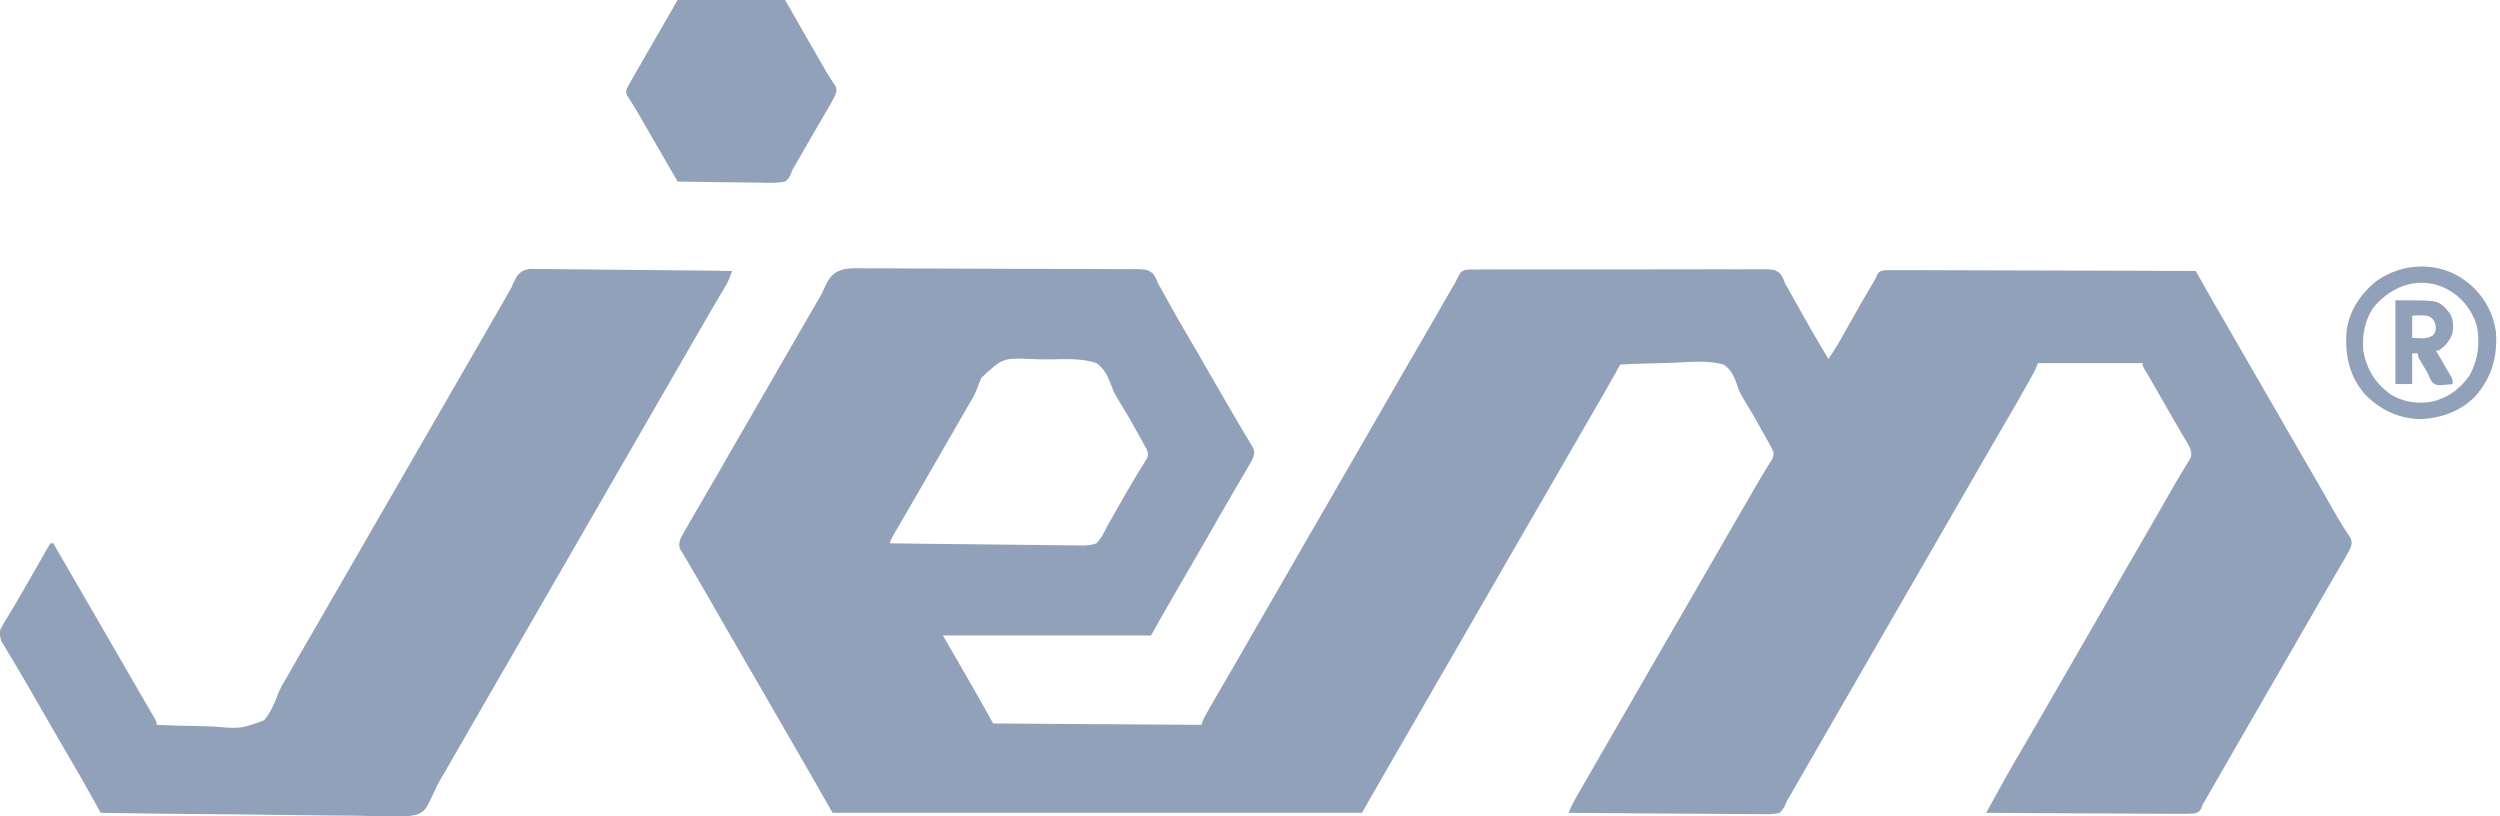 <svg width="98" height="32" viewBox="0 0 98 32" fill="none" xmlns="http://www.w3.org/2000/svg">
<path d="M33.929 10.52C34.05 10.52 34.171 10.519 34.291 10.517C34.619 10.515 34.946 10.518 35.274 10.522C35.617 10.525 35.96 10.524 36.303 10.524C36.878 10.524 37.454 10.527 38.029 10.532C38.621 10.538 39.213 10.54 39.805 10.539C40.519 10.538 41.233 10.539 41.947 10.542C42.22 10.544 42.492 10.544 42.765 10.544C43.085 10.544 43.406 10.546 43.727 10.55C43.844 10.552 43.962 10.552 44.08 10.551C44.971 10.548 44.971 10.548 45.206 10.73C45.293 10.857 45.345 10.968 45.394 11.114C45.427 11.169 45.459 11.224 45.493 11.281C45.533 11.354 45.533 11.354 45.575 11.429C45.621 11.512 45.621 11.512 45.668 11.597C45.699 11.654 45.731 11.712 45.764 11.771C45.982 12.165 46.201 12.557 46.431 12.944C46.657 13.326 46.88 13.71 47.102 14.094C47.136 14.155 47.171 14.216 47.207 14.278C47.279 14.402 47.351 14.527 47.422 14.651C47.561 14.891 47.699 15.132 47.838 15.372C47.906 15.489 47.973 15.606 48.041 15.724C48.201 16.003 48.362 16.281 48.527 16.557C48.605 16.687 48.682 16.818 48.76 16.949C48.815 17.042 48.87 17.134 48.926 17.226C48.959 17.282 48.992 17.338 49.026 17.396C49.056 17.445 49.085 17.494 49.116 17.544C49.184 17.715 49.175 17.785 49.117 17.957C49.048 18.097 49.048 18.097 48.961 18.245C48.928 18.302 48.896 18.358 48.862 18.415C48.826 18.475 48.791 18.535 48.754 18.597C48.717 18.661 48.68 18.725 48.643 18.788C48.565 18.921 48.488 19.053 48.41 19.185C48.235 19.484 48.062 19.785 47.889 20.086C47.838 20.173 47.838 20.173 47.787 20.262C47.516 20.732 47.246 21.203 46.978 21.675C46.696 22.169 46.411 22.661 46.123 23.151C45.781 23.734 45.453 24.322 45.12 24.91C42.428 24.91 39.736 24.91 36.963 24.91C37.369 25.615 37.369 25.615 37.784 26.334C37.942 26.609 38.099 26.884 38.256 27.159C38.292 27.221 38.328 27.284 38.365 27.348C38.557 27.684 38.746 28.021 38.934 28.36C42.972 28.387 42.972 28.387 47.091 28.414C47.127 28.324 47.164 28.234 47.201 28.141C47.258 28.034 47.316 27.929 47.376 27.825C47.411 27.763 47.447 27.702 47.483 27.638C47.521 27.572 47.559 27.506 47.598 27.439C47.637 27.37 47.677 27.301 47.717 27.232C47.993 26.75 48.273 26.27 48.553 25.791C48.799 25.371 49.041 24.95 49.281 24.527C49.583 23.997 49.888 23.47 50.196 22.944C50.441 22.524 50.683 22.103 50.924 21.68C51.225 21.151 51.531 20.623 51.839 20.097C52.084 19.677 52.325 19.256 52.566 18.833C52.868 18.304 53.173 17.776 53.481 17.25C53.726 16.83 53.968 16.409 54.209 15.986C54.512 15.454 54.818 14.924 55.127 14.395C55.36 13.998 55.59 13.6 55.82 13.201C55.871 13.114 55.871 13.114 55.922 13.024C56.083 12.746 56.243 12.468 56.403 12.19C56.459 12.092 56.515 11.995 56.571 11.898C56.641 11.776 56.711 11.653 56.781 11.531C56.813 11.476 56.845 11.42 56.878 11.363C56.906 11.315 56.934 11.267 56.962 11.217C56.993 11.165 57.024 11.113 57.056 11.059C57.081 11.005 57.081 11.005 57.107 10.95C57.264 10.646 57.264 10.646 57.435 10.58C57.567 10.564 57.694 10.562 57.828 10.565C57.878 10.565 57.928 10.564 57.98 10.563C58.149 10.561 58.317 10.562 58.486 10.564C58.607 10.563 58.728 10.562 58.849 10.561C59.177 10.559 59.505 10.559 59.834 10.56C60.108 10.561 60.382 10.561 60.656 10.56C61.339 10.558 62.022 10.559 62.706 10.561C63.262 10.563 63.818 10.562 64.375 10.56C65.021 10.557 65.667 10.556 66.314 10.557C66.656 10.558 66.998 10.557 67.34 10.556C67.662 10.554 67.983 10.555 68.305 10.557C68.423 10.558 68.541 10.558 68.659 10.556C69.553 10.548 69.553 10.548 69.788 10.729C69.875 10.857 69.928 10.968 69.976 11.114C70.007 11.167 70.039 11.22 70.072 11.275C70.097 11.321 70.123 11.367 70.149 11.415C70.178 11.469 70.208 11.522 70.239 11.577C70.285 11.661 70.285 11.661 70.332 11.747C70.766 12.529 71.212 13.304 71.673 14.07C71.925 13.707 72.145 13.332 72.358 12.944C72.74 12.255 73.134 11.573 73.535 10.895C73.553 10.848 73.572 10.801 73.591 10.752C73.699 10.621 73.699 10.621 73.912 10.588C74.004 10.586 74.096 10.587 74.188 10.588C74.239 10.588 74.29 10.588 74.342 10.588C74.512 10.587 74.683 10.589 74.853 10.59C74.975 10.59 75.097 10.59 75.219 10.59C75.551 10.59 75.882 10.591 76.214 10.593C76.56 10.595 76.907 10.595 77.253 10.596C77.835 10.596 78.416 10.598 78.998 10.601C79.597 10.603 80.196 10.605 80.795 10.606C80.832 10.606 80.868 10.606 80.906 10.606C81.092 10.607 81.277 10.607 81.462 10.607C82.999 10.61 84.535 10.615 86.072 10.621C86.093 10.657 86.113 10.694 86.134 10.731C86.228 10.897 86.321 11.063 86.415 11.229C86.463 11.314 86.463 11.314 86.513 11.401C86.724 11.776 86.938 12.149 87.157 12.52C87.437 12.999 87.714 13.479 87.988 13.961C88.259 14.437 88.533 14.912 88.809 15.384C89.105 15.889 89.397 16.397 89.686 16.906C89.969 17.402 90.256 17.897 90.545 18.39C90.718 18.686 90.89 18.984 91.06 19.282C91.079 19.315 91.098 19.349 91.118 19.383C91.213 19.549 91.307 19.716 91.402 19.883C91.556 20.155 91.711 20.425 91.88 20.689C91.904 20.727 91.928 20.765 91.953 20.804C92.013 20.898 92.075 20.991 92.138 21.084C92.225 21.293 92.177 21.364 92.094 21.571C92.043 21.67 91.989 21.768 91.933 21.864C91.9 21.92 91.868 21.976 91.835 22.033C91.782 22.123 91.782 22.123 91.728 22.214C91.691 22.277 91.654 22.341 91.617 22.404C91.541 22.536 91.464 22.667 91.387 22.799C91.211 23.1 91.037 23.403 90.862 23.706C90.794 23.825 90.726 23.943 90.657 24.062C90.623 24.121 90.589 24.179 90.555 24.24C89.631 25.841 88.707 27.442 87.783 29.044C87.749 29.103 87.715 29.162 87.68 29.222C87.612 29.34 87.544 29.458 87.476 29.575C87.316 29.852 87.157 30.129 86.998 30.407C86.923 30.537 86.848 30.667 86.773 30.798C86.72 30.889 86.668 30.981 86.615 31.072C86.583 31.128 86.551 31.184 86.518 31.242C86.49 31.29 86.462 31.339 86.433 31.39C86.404 31.438 86.375 31.485 86.346 31.535C86.324 31.591 86.302 31.648 86.28 31.706C86.188 31.841 86.137 31.861 85.975 31.893C85.764 31.904 85.554 31.904 85.343 31.901C85.261 31.901 85.18 31.901 85.099 31.901C84.877 31.901 84.656 31.899 84.435 31.897C84.204 31.895 83.973 31.895 83.742 31.894C83.304 31.893 82.867 31.89 82.429 31.887C81.931 31.884 81.433 31.882 80.934 31.88C79.909 31.877 78.885 31.871 77.86 31.863C77.912 31.767 77.965 31.67 78.018 31.574C78.047 31.52 78.076 31.466 78.107 31.41C78.49 30.709 78.881 30.01 79.289 29.322C79.494 28.977 79.695 28.629 79.896 28.281C79.948 28.19 79.948 28.19 80.002 28.097C80.073 27.973 80.145 27.849 80.216 27.724C80.389 27.425 80.561 27.126 80.734 26.827C80.802 26.708 80.871 26.589 80.939 26.471C81.35 25.759 81.35 25.759 81.453 25.581C81.521 25.462 81.59 25.344 81.658 25.225C81.828 24.93 81.999 24.635 82.169 24.339C82.543 23.693 82.914 23.046 83.284 22.397C83.566 21.903 83.852 21.41 84.14 20.919C84.426 20.428 84.708 19.936 84.989 19.442C85.155 19.149 85.323 18.858 85.497 18.57C85.525 18.522 85.554 18.474 85.584 18.425C85.636 18.337 85.689 18.25 85.743 18.164C85.777 18.107 85.777 18.107 85.812 18.048C85.832 18.016 85.852 17.983 85.873 17.95C85.922 17.805 85.897 17.72 85.853 17.574C85.786 17.433 85.786 17.433 85.699 17.29C85.65 17.207 85.65 17.207 85.601 17.122C85.565 17.062 85.53 17.003 85.494 16.941C85.438 16.846 85.383 16.752 85.328 16.657C85.289 16.591 85.25 16.525 85.212 16.459C84.989 16.078 84.771 15.695 84.553 15.312C84.48 15.185 84.407 15.057 84.335 14.93C84.304 14.876 84.273 14.822 84.242 14.767C84.184 14.666 84.124 14.567 84.062 14.468C83.992 14.344 83.992 14.344 83.992 14.235C82.637 14.235 81.281 14.235 79.885 14.235C79.849 14.325 79.813 14.415 79.776 14.508C79.727 14.602 79.676 14.696 79.624 14.788C79.594 14.842 79.564 14.896 79.533 14.952C79.5 15.01 79.468 15.068 79.434 15.128C79.4 15.188 79.365 15.249 79.33 15.312C79.038 15.83 78.739 16.344 78.438 16.858C78.236 17.203 78.036 17.549 77.836 17.896C77.802 17.955 77.768 18.014 77.733 18.075C77.663 18.195 77.594 18.315 77.525 18.435C77.354 18.732 77.183 19.029 77.011 19.326C76.943 19.445 76.874 19.563 76.806 19.682C75.027 22.766 73.247 25.85 71.468 28.934C71.434 28.993 71.4 29.052 71.365 29.113C71.297 29.23 71.229 29.348 71.161 29.466C71.002 29.742 70.843 30.018 70.684 30.294C70.628 30.392 70.572 30.489 70.516 30.587C70.445 30.709 70.375 30.831 70.305 30.953C70.273 31.009 70.241 31.064 70.208 31.121C70.18 31.17 70.153 31.218 70.124 31.268C70.093 31.32 70.063 31.372 70.031 31.425C70.017 31.462 70.004 31.498 69.99 31.535C69.927 31.674 69.871 31.761 69.757 31.863C69.496 31.93 69.235 31.919 68.967 31.913C68.886 31.913 68.804 31.913 68.723 31.913C68.502 31.913 68.281 31.911 68.06 31.908C67.829 31.905 67.598 31.905 67.367 31.904C66.93 31.903 66.493 31.899 66.055 31.895C65.558 31.89 65.06 31.888 64.562 31.886C63.538 31.881 62.514 31.873 61.49 31.863C61.571 31.657 61.663 31.47 61.773 31.278C61.808 31.217 61.843 31.156 61.879 31.093C61.917 31.027 61.955 30.961 61.993 30.895C62.033 30.826 62.072 30.758 62.112 30.689C62.213 30.512 62.315 30.335 62.417 30.159C62.507 30.002 62.597 29.846 62.687 29.689C62.856 29.396 63.026 29.103 63.195 28.809C63.366 28.514 63.537 28.218 63.707 27.922C63.776 27.803 63.844 27.684 63.913 27.566C63.947 27.507 63.98 27.448 64.015 27.388C64.118 27.21 64.221 27.032 64.323 26.854C64.357 26.795 64.391 26.737 64.426 26.676C64.494 26.558 64.563 26.439 64.631 26.32C64.803 26.023 64.975 25.725 65.146 25.427C65.476 24.855 65.807 24.283 66.14 23.713C66.418 23.238 66.692 22.761 66.965 22.282C67.268 21.751 67.574 21.221 67.883 20.692C68.157 20.225 68.428 19.756 68.697 19.286C68.851 19.019 69.005 18.753 69.166 18.49C69.192 18.447 69.218 18.404 69.245 18.359C69.293 18.281 69.341 18.203 69.39 18.126C69.506 17.948 69.506 17.948 69.526 17.745C69.473 17.601 69.405 17.474 69.329 17.341C69.298 17.285 69.266 17.228 69.234 17.17C69.183 17.081 69.183 17.081 69.131 16.989C69.096 16.927 69.061 16.866 69.025 16.802C68.709 16.235 68.709 16.235 68.373 15.681C68.246 15.477 68.153 15.291 68.084 15.061C67.975 14.743 67.851 14.483 67.567 14.289C66.951 14.119 66.279 14.187 65.648 14.218C65.407 14.229 65.167 14.233 64.927 14.239C64.456 14.25 63.986 14.267 63.516 14.289C63.496 14.324 63.477 14.359 63.456 14.395C62.761 15.629 62.761 15.629 62.431 16.188C62.151 16.667 61.874 17.147 61.6 17.629C61.296 18.161 60.99 18.692 60.681 19.22C60.344 19.797 60.011 20.375 59.677 20.953C59.506 21.25 59.335 21.547 59.163 21.845C59.095 21.963 59.026 22.082 58.958 22.2C55.263 28.606 55.263 28.606 55.16 28.784C55.092 28.902 55.023 29.02 54.955 29.138C54.798 29.411 54.64 29.684 54.483 29.957C54.428 30.052 54.373 30.147 54.318 30.242C54.25 30.36 54.182 30.478 54.114 30.596C53.871 31.018 53.629 31.441 53.387 31.863C46.54 31.863 39.693 31.863 32.638 31.863C32.204 31.105 32.204 31.105 31.762 30.331C31.522 29.915 31.282 29.499 31.042 29.083C30.871 28.787 30.701 28.491 30.53 28.195C30.496 28.137 30.462 28.078 30.427 28.018C30.256 27.72 30.084 27.422 29.912 27.124C29.582 26.552 29.252 25.98 28.918 25.41C28.622 24.903 28.329 24.393 28.038 23.883C27.743 23.364 27.444 22.847 27.141 22.332C27.084 22.234 27.027 22.136 26.97 22.037C26.916 21.945 26.861 21.854 26.805 21.763C26.779 21.72 26.754 21.677 26.727 21.633C26.704 21.596 26.681 21.559 26.658 21.52C26.601 21.368 26.623 21.287 26.67 21.133C26.73 21.007 26.73 21.007 26.804 20.877C26.832 20.828 26.86 20.779 26.889 20.728C26.92 20.675 26.95 20.622 26.982 20.568C27.014 20.513 27.045 20.457 27.078 20.4C27.333 19.955 27.591 19.513 27.85 19.071C28.099 18.647 28.343 18.22 28.586 17.793C28.888 17.264 29.193 16.736 29.501 16.21C29.747 15.79 29.988 15.369 30.229 14.946C30.532 14.415 30.838 13.884 31.147 13.356C31.42 12.89 31.69 12.422 31.958 11.954C32.02 11.846 32.084 11.738 32.148 11.631C32.225 11.496 32.284 11.375 32.34 11.233C32.671 10.471 33.168 10.505 33.929 10.52ZM38.476 14.802C38.402 14.964 38.337 15.126 38.276 15.293C38.205 15.485 38.11 15.644 38.002 15.818C37.941 15.924 37.879 16.031 37.818 16.137C37.749 16.258 37.679 16.378 37.61 16.499C37.575 16.559 37.541 16.619 37.505 16.681C37.334 16.979 37.162 17.276 36.99 17.574C36.922 17.693 36.853 17.811 36.785 17.93C36.374 18.642 36.374 18.642 36.272 18.82C36.204 18.938 36.136 19.055 36.068 19.173C35.907 19.452 35.746 19.73 35.585 20.009C35.508 20.14 35.432 20.272 35.355 20.404C35.301 20.498 35.247 20.591 35.192 20.685C35.16 20.741 35.127 20.797 35.093 20.855C35.05 20.93 35.05 20.93 35.006 21.006C34.931 21.135 34.931 21.135 34.883 21.297C35.931 21.314 36.98 21.326 38.029 21.334C38.516 21.338 39.003 21.343 39.49 21.351C39.915 21.358 40.339 21.362 40.764 21.364C40.989 21.365 41.214 21.367 41.438 21.372C41.65 21.377 41.862 21.379 42.074 21.378C42.151 21.378 42.228 21.379 42.306 21.382C42.549 21.39 42.757 21.384 42.985 21.297C43.183 21.079 43.3 20.853 43.423 20.585C43.462 20.517 43.501 20.45 43.542 20.383C43.572 20.33 43.602 20.277 43.633 20.223C43.667 20.162 43.702 20.101 43.737 20.039C43.772 19.976 43.808 19.914 43.844 19.85C44.064 19.461 44.284 19.074 44.516 18.693C44.549 18.638 44.583 18.583 44.617 18.526C44.68 18.423 44.743 18.32 44.807 18.218C44.835 18.172 44.863 18.126 44.891 18.079C44.928 18.02 44.928 18.02 44.966 17.959C45.022 17.821 45.009 17.766 44.956 17.629C44.882 17.485 44.806 17.345 44.727 17.205C44.691 17.141 44.691 17.141 44.654 17.075C44.216 16.293 44.216 16.293 43.752 15.527C43.659 15.373 43.601 15.219 43.542 15.049C43.413 14.721 43.277 14.444 42.985 14.235C42.427 14.048 41.825 14.072 41.244 14.086C41.01 14.091 40.777 14.087 40.543 14.079C39.317 14.022 39.317 14.022 38.476 14.802Z" fill="#90A1B9"/>
<path d="M20.789 10.542C20.938 10.54 21.083 10.542 21.232 10.547C21.313 10.547 21.395 10.547 21.476 10.546C21.697 10.546 21.917 10.55 22.137 10.555C22.368 10.559 22.599 10.559 22.829 10.56C23.266 10.562 23.702 10.567 24.139 10.574C24.636 10.581 25.133 10.585 25.63 10.588C26.652 10.595 27.674 10.607 28.696 10.621C28.626 10.836 28.553 11.024 28.437 11.219C28.407 11.27 28.377 11.321 28.346 11.373C28.314 11.428 28.281 11.482 28.248 11.538C28.178 11.657 28.108 11.775 28.038 11.894C28.002 11.955 27.966 12.016 27.929 12.079C27.755 12.374 27.584 12.671 27.413 12.969C27.344 13.088 27.275 13.208 27.206 13.327C27.172 13.387 27.138 13.446 27.102 13.507C26.931 13.805 26.76 14.102 26.588 14.399C26.52 14.517 26.451 14.636 26.383 14.755C23.782 19.262 21.182 23.77 18.581 28.277C18.547 28.336 18.514 28.395 18.479 28.456C18.41 28.574 18.342 28.692 18.274 28.811C18.1 29.111 17.927 29.412 17.754 29.712C17.719 29.774 17.684 29.835 17.648 29.898C17.582 30.011 17.517 30.125 17.452 30.239C17.39 30.346 17.327 30.453 17.262 30.559C17.171 30.715 17.096 30.874 17.023 31.04C16.678 31.768 16.678 31.768 16.362 31.926C16.002 32.025 15.632 32.001 15.262 31.988C15.138 31.988 15.014 31.988 14.891 31.988C14.557 31.989 14.223 31.982 13.889 31.974C13.539 31.968 13.19 31.967 12.84 31.966C12.254 31.963 11.667 31.956 11.081 31.946C10.477 31.936 9.874 31.928 9.27 31.924C9.214 31.923 9.214 31.923 9.157 31.923C8.97 31.921 8.783 31.92 8.596 31.919C7.047 31.907 5.499 31.888 3.95 31.863C3.929 31.825 3.907 31.787 3.886 31.748C3.787 31.572 3.689 31.396 3.59 31.22C3.557 31.16 3.524 31.1 3.489 31.039C3.265 30.637 3.036 30.238 2.804 29.841C2.768 29.781 2.733 29.72 2.696 29.658C2.655 29.587 2.655 29.587 2.612 29.514C2.41 29.169 2.21 28.823 2.01 28.476C1.976 28.417 1.942 28.358 1.907 28.297C1.768 28.057 1.63 27.817 1.492 27.577C1.423 27.457 1.354 27.337 1.285 27.218C1.216 27.099 1.148 26.981 1.08 26.862C0.907 26.561 0.732 26.262 0.553 25.964C0.517 25.904 0.481 25.845 0.444 25.783C0.376 25.669 0.308 25.556 0.239 25.444C0.208 25.393 0.178 25.342 0.147 25.289C0.12 25.245 0.093 25.201 0.065 25.155C-0.005 24.989 -0.008 24.87 0.008 24.692C0.077 24.551 0.147 24.426 0.23 24.294C0.281 24.212 0.331 24.13 0.381 24.047C0.409 24.002 0.437 23.956 0.466 23.91C0.636 23.628 0.799 23.341 0.963 23.056C1.033 22.934 1.103 22.812 1.174 22.691C1.303 22.466 1.432 22.241 1.559 22.015C1.601 21.942 1.601 21.942 1.643 21.867C1.695 21.776 1.746 21.686 1.797 21.595C1.855 21.494 1.916 21.395 1.979 21.297C2.015 21.297 2.051 21.297 2.088 21.297C2.12 21.351 2.12 21.351 2.152 21.407C2.53 22.065 2.91 22.722 3.293 23.378C3.662 24.01 4.028 24.644 4.394 25.278C4.531 25.516 4.668 25.754 4.806 25.992C4.873 26.11 4.941 26.227 5.009 26.345C5.17 26.624 5.331 26.903 5.494 27.182C5.571 27.314 5.648 27.447 5.725 27.579C5.78 27.674 5.835 27.767 5.89 27.861C5.939 27.946 5.939 27.946 5.989 28.033C6.018 28.083 6.047 28.133 6.077 28.184C6.14 28.305 6.14 28.305 6.14 28.414C6.655 28.438 7.169 28.454 7.685 28.461C7.924 28.465 8.163 28.47 8.402 28.482C9.425 28.57 9.425 28.57 10.349 28.238C10.609 27.93 10.76 27.582 10.897 27.206C10.976 26.998 11.081 26.816 11.197 26.628C11.263 26.512 11.329 26.395 11.396 26.279C11.697 25.749 12.002 25.222 12.31 24.696C12.556 24.276 12.797 23.855 13.038 23.432C13.34 22.903 13.645 22.375 13.953 21.849C14.198 21.429 14.44 21.008 14.681 20.585C14.982 20.056 15.287 19.528 15.595 19.002C15.841 18.582 16.082 18.161 16.323 17.738C16.625 17.209 16.93 16.681 17.238 16.155C17.483 15.735 17.725 15.314 17.965 14.892C18.267 14.362 18.572 13.835 18.88 13.31C19.17 12.813 19.455 12.314 19.74 11.814C19.791 11.724 19.791 11.724 19.844 11.631C19.874 11.579 19.903 11.527 19.934 11.473C19.96 11.43 19.96 11.43 19.986 11.386C20.052 11.272 20.052 11.272 20.112 11.118C20.276 10.767 20.389 10.582 20.789 10.542Z" fill="#90A1B9"/>
<path d="M26.561 0C27.952 0 29.343 0 30.777 0C31.066 0.506 31.355 1.012 31.653 1.533C31.801 1.791 31.949 2.049 32.097 2.306C32.13 2.363 32.162 2.419 32.196 2.477C32.228 2.533 32.26 2.588 32.293 2.645C32.323 2.698 32.353 2.75 32.383 2.804C32.444 2.906 32.508 3.008 32.574 3.107C32.605 3.154 32.636 3.202 32.669 3.25C32.697 3.291 32.725 3.333 32.754 3.375C32.824 3.561 32.771 3.654 32.693 3.832C32.642 3.932 32.588 4.029 32.531 4.126C32.483 4.21 32.483 4.21 32.433 4.295C32.38 4.385 32.38 4.385 32.327 4.476C32.272 4.57 32.216 4.665 32.161 4.76C32.103 4.859 32.046 4.957 31.988 5.056C31.873 5.254 31.758 5.452 31.644 5.651C31.626 5.683 31.608 5.714 31.589 5.747C31.501 5.901 31.413 6.054 31.325 6.207C31.293 6.262 31.261 6.318 31.228 6.375C31.186 6.448 31.186 6.448 31.144 6.521C31.113 6.574 31.082 6.626 31.05 6.679C31.038 6.717 31.025 6.755 31.012 6.794C30.95 6.942 30.903 7.017 30.777 7.117C30.461 7.181 30.149 7.168 29.828 7.16C29.734 7.159 29.64 7.159 29.545 7.158C29.298 7.156 29.051 7.152 28.804 7.147C28.551 7.143 28.299 7.141 28.046 7.139C27.551 7.134 27.056 7.126 26.561 7.117C26.433 6.896 26.306 6.674 26.178 6.453C26.159 6.42 26.14 6.388 26.121 6.354C25.912 5.991 25.703 5.629 25.494 5.267C25.461 5.21 25.428 5.153 25.394 5.095C25.331 4.985 25.267 4.875 25.204 4.765C25.172 4.709 25.14 4.653 25.107 4.596C25.061 4.516 25.061 4.516 25.014 4.434C24.947 4.319 24.877 4.205 24.806 4.093C24.77 4.035 24.733 3.977 24.696 3.917C24.663 3.866 24.629 3.814 24.595 3.76C24.535 3.613 24.535 3.613 24.569 3.477C24.594 3.432 24.619 3.386 24.645 3.34C24.671 3.29 24.698 3.241 24.725 3.19C24.756 3.137 24.787 3.083 24.818 3.028C24.853 2.967 24.888 2.906 24.924 2.843C24.962 2.777 25 2.711 25.038 2.645C25.078 2.577 25.117 2.509 25.156 2.441C25.257 2.264 25.358 2.088 25.46 1.912C25.52 1.809 25.579 1.705 25.639 1.602C25.844 1.245 26.05 0.889 26.256 0.533C26.358 0.356 26.459 0.178 26.561 0Z" fill="#90A1B9"/>
<path d="M96.638 11.004C96.707 11.057 96.707 11.057 96.778 11.11C97.376 11.605 97.735 12.266 97.843 13.03C97.9 14.005 97.683 14.774 97.046 15.519C96.456 16.133 95.66 16.411 94.82 16.428C93.97 16.394 93.269 16.037 92.683 15.432C92.076 14.71 91.918 13.894 91.985 12.975C92.092 12.193 92.505 11.566 93.099 11.059C94.124 10.288 95.6 10.217 96.638 11.004ZM93.052 12.039C92.698 12.535 92.59 13.143 92.642 13.742C92.763 14.459 93.1 15.006 93.682 15.439C94.201 15.773 94.799 15.852 95.4 15.73C96.011 15.56 96.43 15.239 96.803 14.727C97.141 14.108 97.223 13.483 97.098 12.789C96.907 12.148 96.512 11.654 95.927 11.333C94.875 10.793 93.773 11.174 93.052 12.039Z" fill="#90A1B9"/>
<path d="M93.901 11.771C95.511 11.771 95.511 11.771 95.833 12.039C95.878 12.094 95.878 12.094 95.924 12.151C95.955 12.187 95.986 12.224 96.017 12.262C96.17 12.492 96.181 12.76 96.146 13.03C96.042 13.352 95.874 13.55 95.599 13.742C95.562 13.742 95.526 13.742 95.489 13.742C95.509 13.776 95.529 13.81 95.549 13.845C95.639 13.998 95.728 14.152 95.818 14.306C95.849 14.36 95.88 14.413 95.912 14.468C95.942 14.52 95.972 14.571 96.002 14.624C96.03 14.671 96.057 14.719 96.086 14.767C96.146 14.892 96.146 14.892 96.146 15.056C95.519 15.122 95.519 15.122 95.34 14.981C95.268 14.864 95.216 14.744 95.161 14.618C95.092 14.501 95.022 14.385 94.952 14.269C94.777 13.975 94.777 13.975 94.777 13.851C94.705 13.851 94.633 13.851 94.558 13.851C94.558 14.249 94.558 14.646 94.558 15.056C94.341 15.056 94.125 15.056 93.901 15.056C93.901 13.972 93.901 12.888 93.901 11.771ZM94.558 12.373C94.558 12.662 94.558 12.951 94.558 13.249C94.653 13.251 94.748 13.254 94.846 13.256C94.899 13.257 94.953 13.258 95.007 13.26C95.163 13.249 95.249 13.223 95.38 13.14C95.485 12.999 95.49 12.93 95.479 12.753C95.433 12.589 95.403 12.529 95.27 12.428C95.059 12.322 94.788 12.37 94.558 12.373Z" fill="#90A1B9"/>
</svg>
